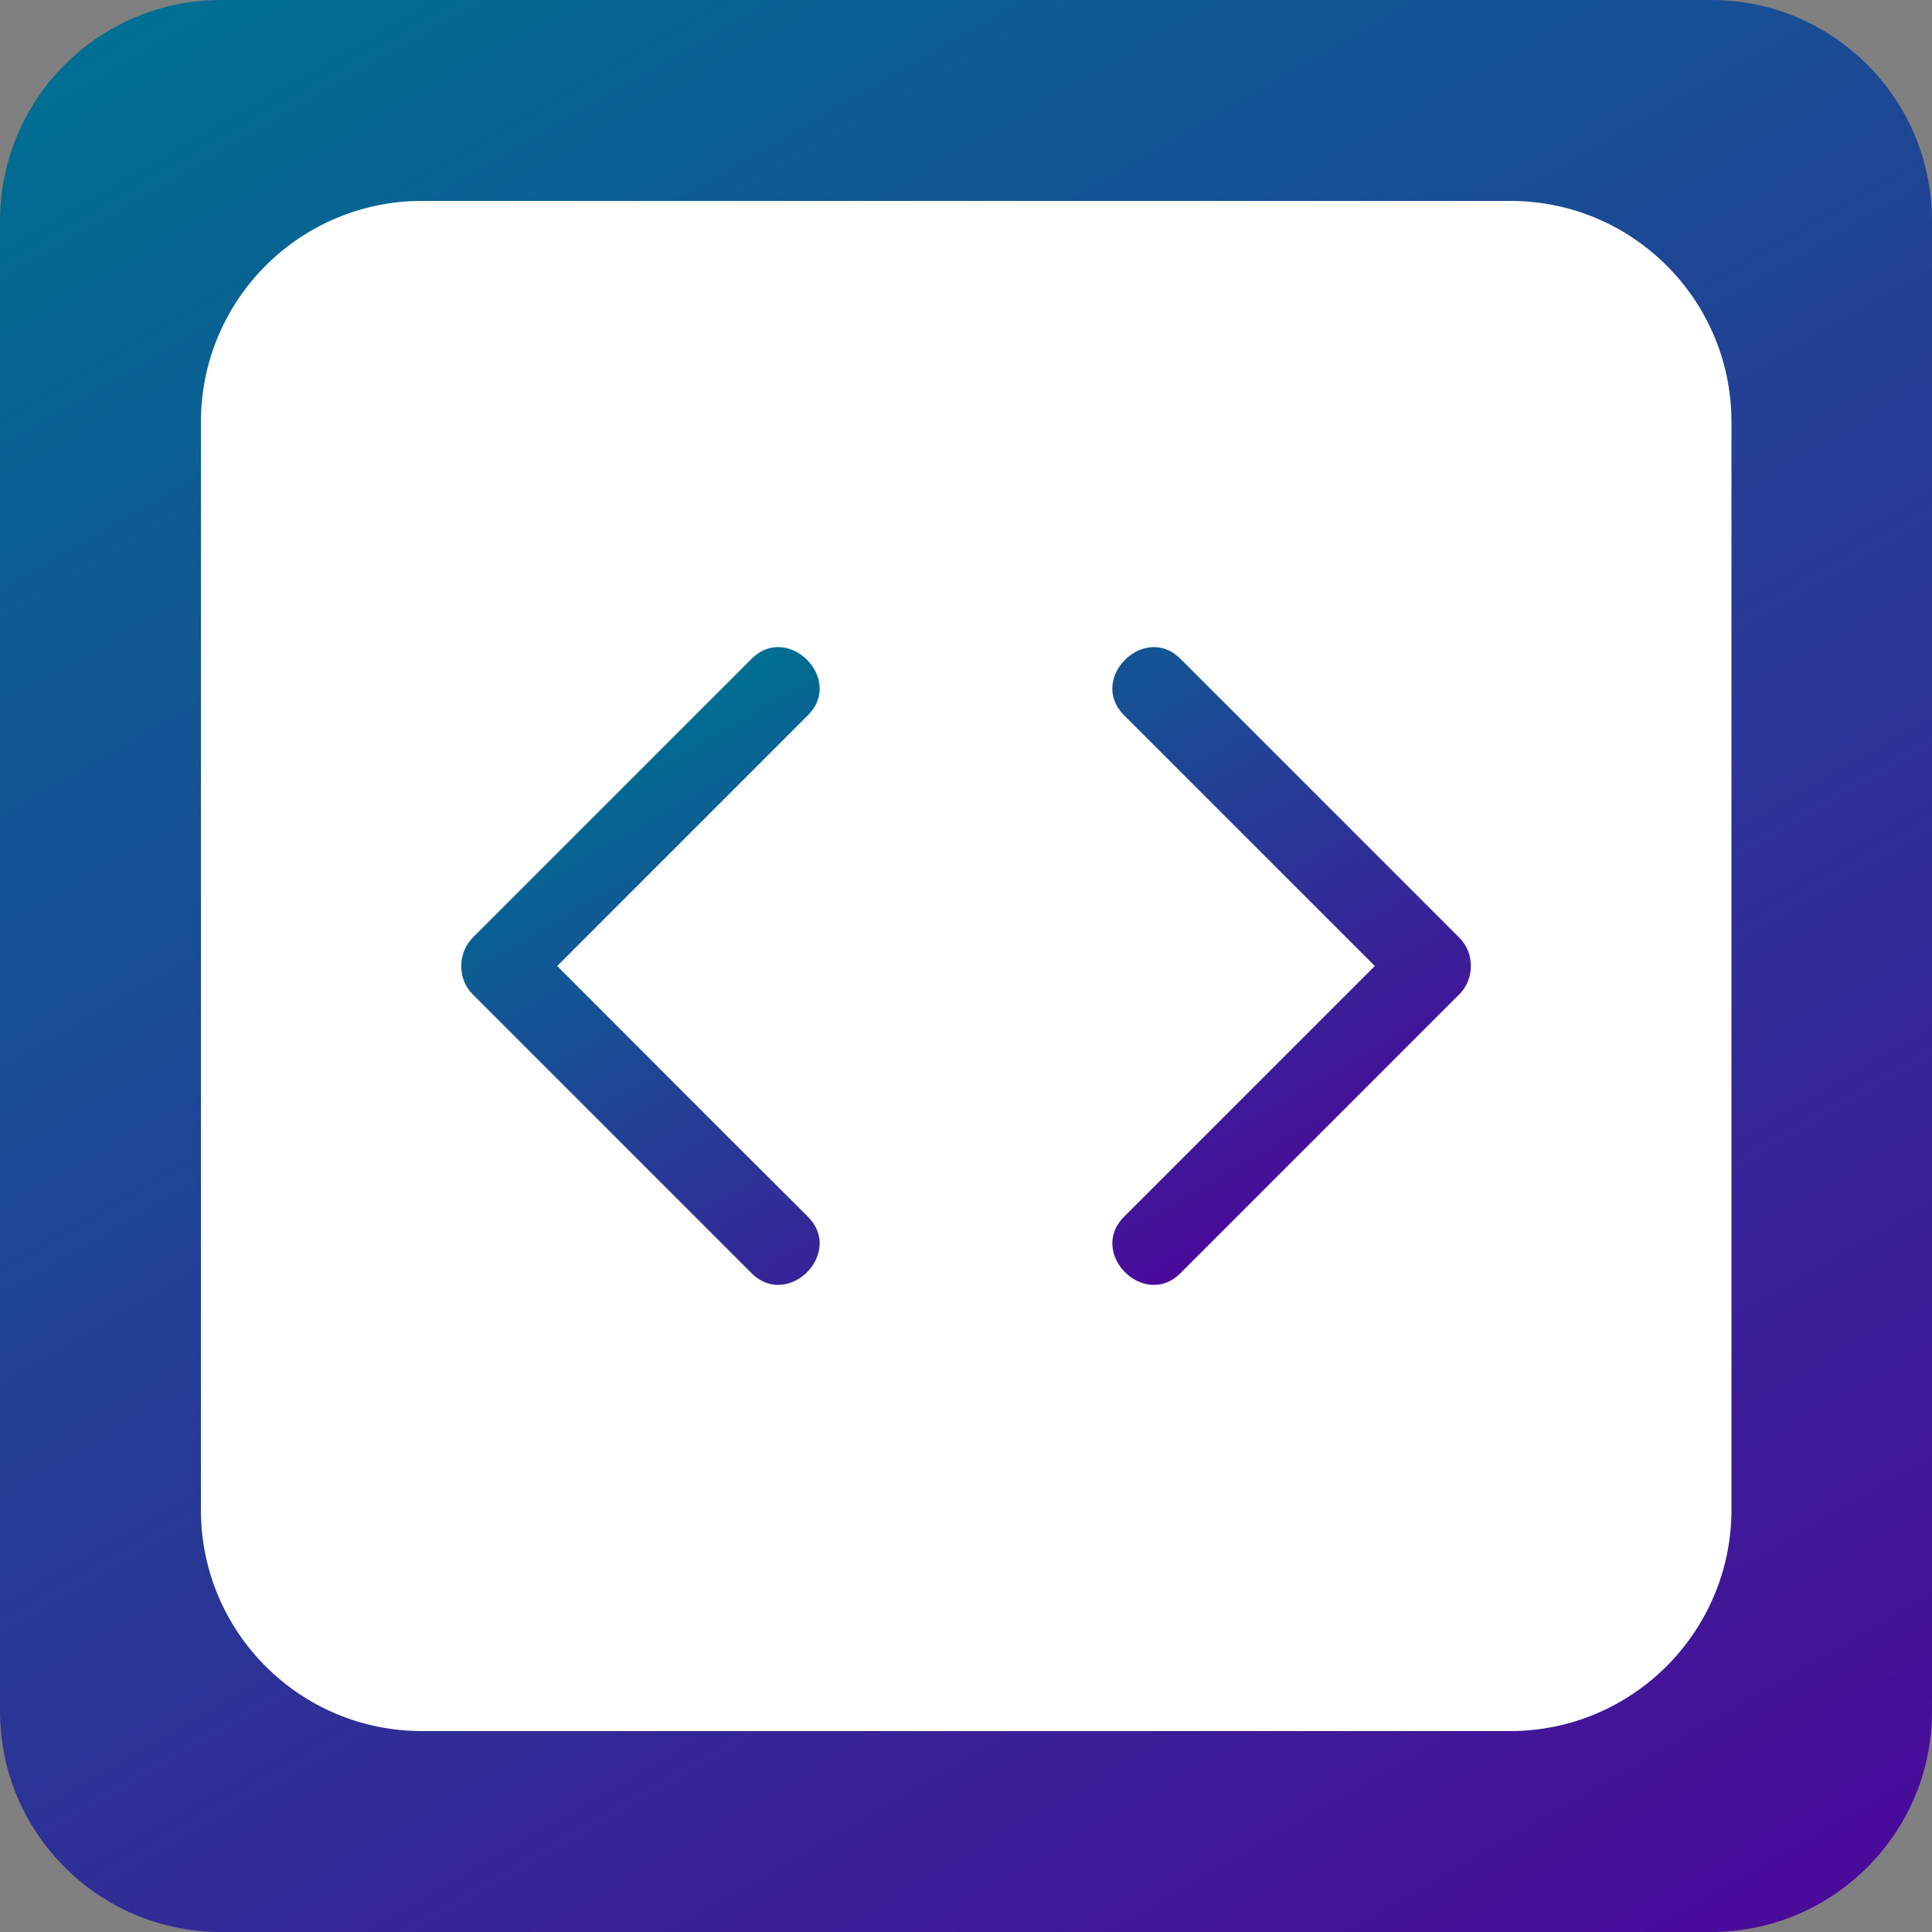 <?xml version="1.0" encoding="utf-8"?>
<!-- Generator: Adobe Illustrator 22.1.0, SVG Export Plug-In . SVG Version: 6.00 Build 0)  -->
<svg version="1.1" id="Camada_1" xmlns="http://www.w3.org/2000/svg" xmlns:xlink="http://www.w3.org/1999/xlink" x="0px" y="0px"
	 viewBox="0 0 500 500" style="enable-background:new 0 0 500 500;" xml:space="preserve">
<rect x="0" y="0" width="500" height="500" fill="#808080" stroke="none"/>
<style type="text/css">
	.st0{fill:url(#SVGID_1_);}
	.st1{fill:#FFFFFF;}
	.st2{fill:url(#SVGID_2_);}
</style>
<linearGradient id="SVGID_1_" gradientUnits="userSpaceOnUse" x1="89.704" y1="-27.64" x2="410.296" y2="527.64">
	<stop  offset="0" style="stop-color:#006F92"/>
	<stop  offset="0.999" style="stop-color:#4A0A9A"/>
</linearGradient>
<path class="st0" d="M442.8,500H57.2C25.6,500,0,474.4,0,442.8V57.2C0,25.6,25.6,0,57.2,0h385.7C474.4,0,500,25.6,500,57.2v385.7
	C500,474.4,474.4,500,442.8,500z"/>
<path class="st1" d="M390.8,448H109.2C77.6,448,52,422.4,52,390.8V109.2C52,77.6,77.6,52,109.2,52h281.7c31.6,0,57.2,25.6,57.2,57.2
	v281.7C448,422.4,422.4,448,390.8,448z"/>
<linearGradient id="SVGID_2_" gradientUnits="userSpaceOnUse" x1="201.501" y1="165.997" x2="298.499" y2="334.003">
	<stop  offset="0" style="stop-color:#006F92"/>
	<stop  offset="0.999" style="stop-color:#4A0A9A"/>
</linearGradient>
<path class="st2" d="M209.1,314.9c9.4,9.4-5.2,24-14.6,14.6c-24.1-24.1-48.1-48.1-72.2-72.2c-3.9-3.9-3.9-10.6,0-14.6
	c24.1-24.1,48.1-48.1,72.2-72.2c9.4-9.4,24,5.2,14.6,14.6c-21.6,21.6-43.3,43.3-64.9,64.9C165.8,271.6,187.4,293.3,209.1,314.9z
	 M377.7,242.7c-24.1-24.1-48.1-48.1-72.2-72.2c-9.4-9.4-24,5.2-14.6,14.6c21.6,21.6,43.3,43.3,64.9,64.9
	c-21.6,21.6-43.3,43.3-64.9,64.9c-9.4,9.4,5.2,24,14.6,14.6c24.1-24.1,48.1-48.1,72.2-72.2C381.6,253.4,381.7,246.7,377.7,242.7z"/>
</svg>
